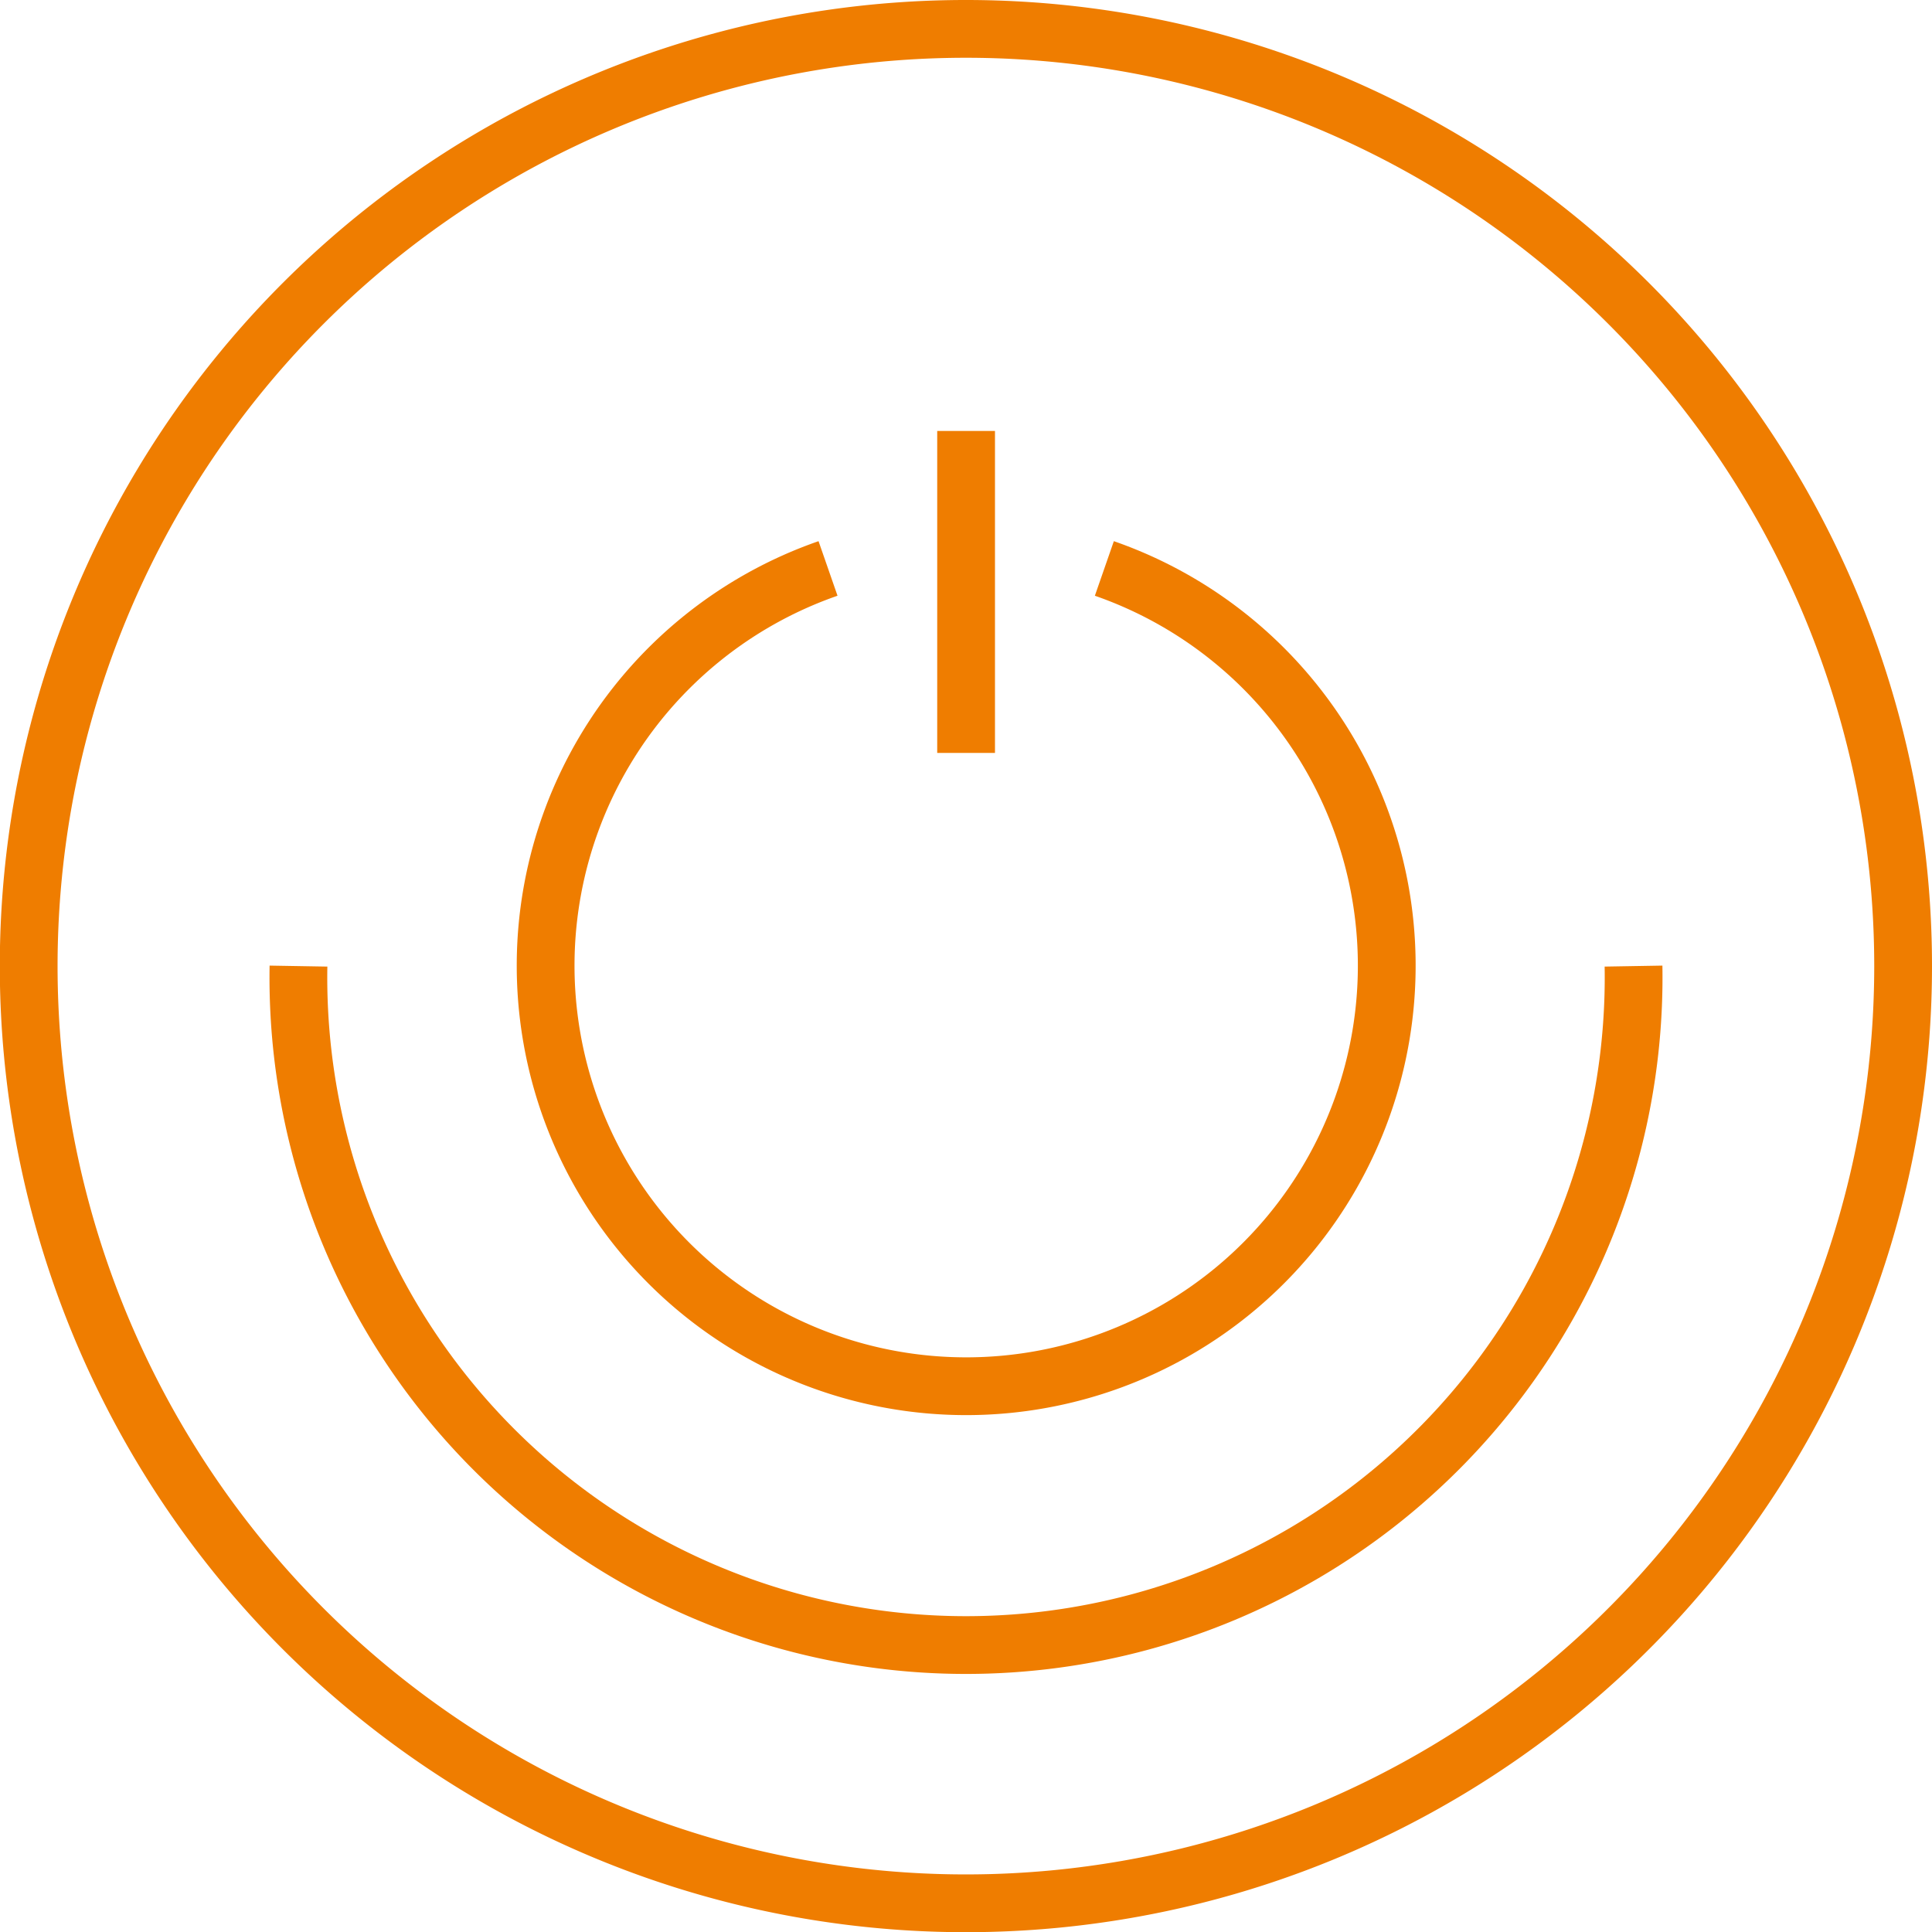 <svg viewBox="0 0 100.33 100.34" xmlns="http://www.w3.org/2000/svg"><g fill="none" stroke="#ef7d00" stroke-width="3"><path d="m98.83 50.17a48.67 48.67 0 1 1 -48.66-48.67 48.67 48.67 0 0 1 48.66 48.67z" stroke-linejoin="round"/><path d="m84.83 50.17a34.67 34.67 0 1 1 -69.33 0" stroke-miterlimit="10"/><path d="m50.17 22.38v16.72"/><path d="m43 29.52a21.84 21.84 0 1 0 14.35 0"/></g></svg>
